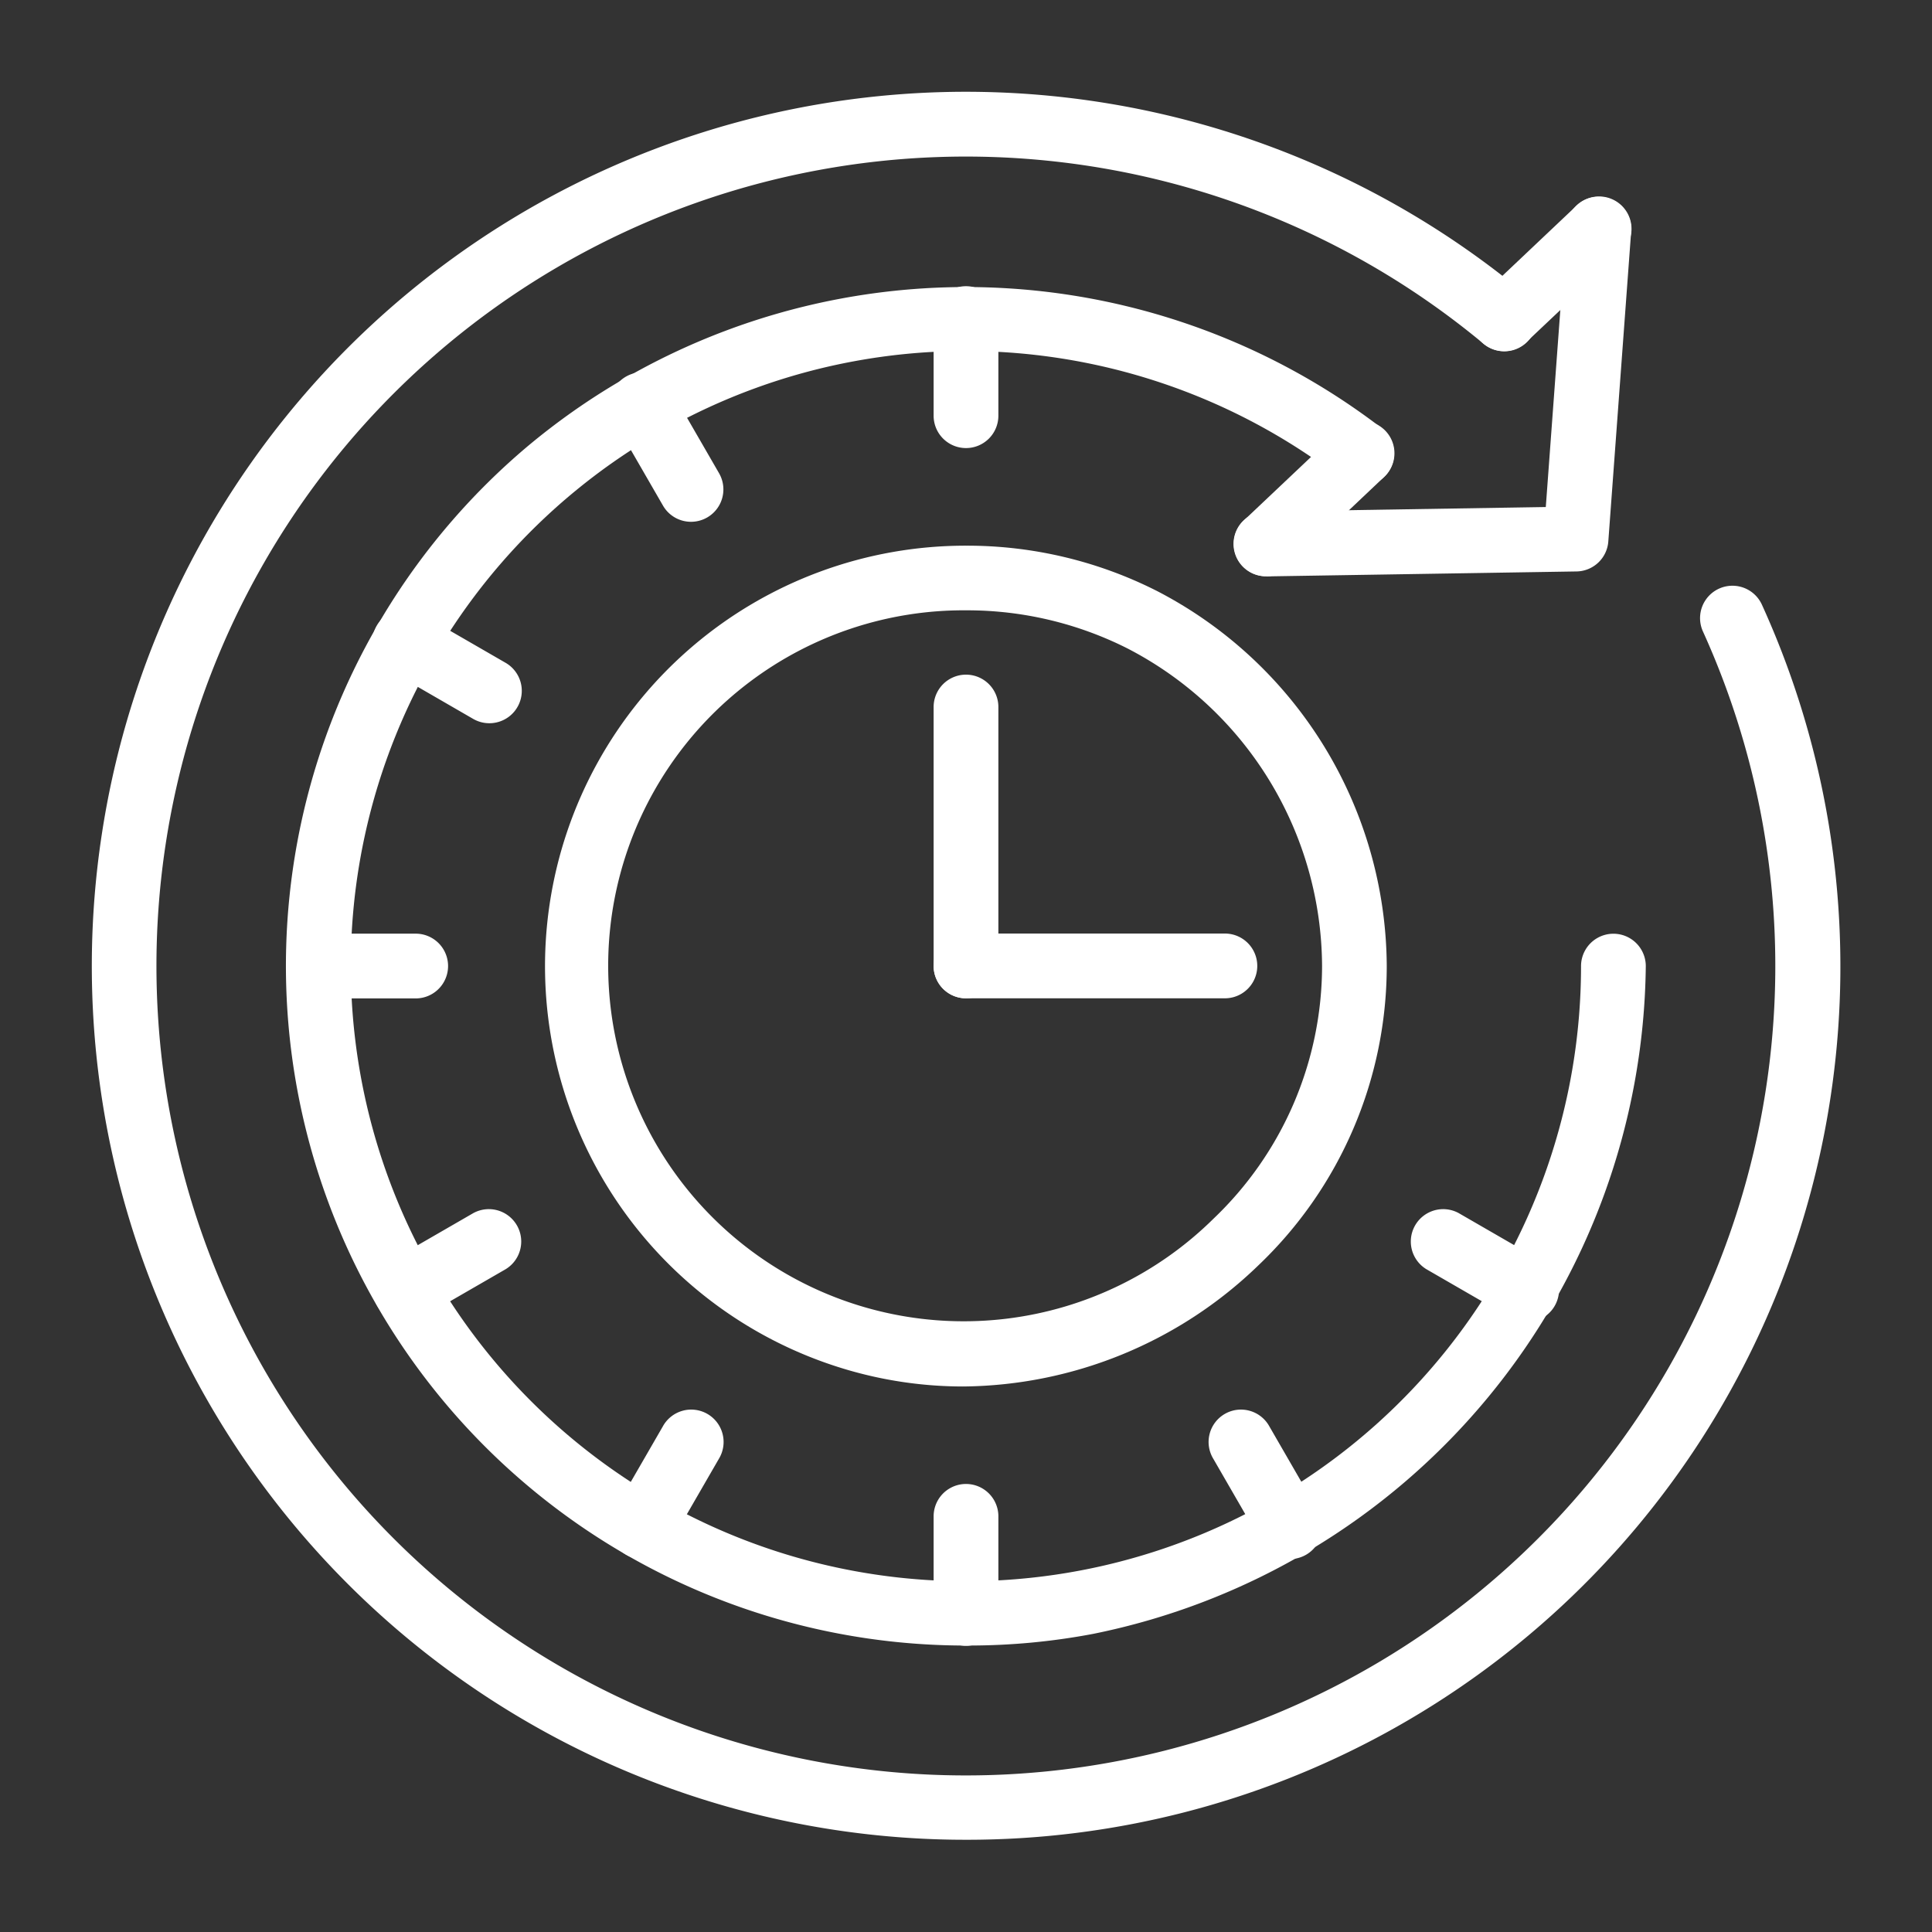 <svg xmlns="http://www.w3.org/2000/svg" xmlns:xlink="http://www.w3.org/1999/xlink" width="50" height="50" viewBox="0 0 50 50">
  <rect x="0" y="0" width="50" height="50" fill="#333333" stroke="none"/>
  <defs>
    <clipPath id="clip-Rapid-diagnostics">
      <rect width="50" height="50"/>
    </clipPath>
  </defs>
  <g id="Rapid-diagnostics" clip-path="url(#clip-Rapid-diagnostics)">
    <g id="noun-fast-3282492" transform="translate(-2.621 -2.621)">
      <path id="Path_4418" data-name="Path 4418" d="M28.677,46.183a17.587,17.587,0,0,1-11.44-31.023,17.677,17.677,0,0,1,22.113-.488A.838.838,0,1,1,38.325,16a15.919,15.919,0,1,0,6.19,12.6.838.838,0,1,1,1.676,0A17.829,17.829,0,0,1,31.886,45.882,17.21,17.21,0,0,1,28.677,46.183Z" transform="translate(-0.977 -0.976)" fill="#fff"/>
      <path id="Path_4419" data-name="Path 4419" d="M48.736,42.432a.833.833,0,0,1-.418-.112l-2.177-1.257a.838.838,0,0,1,.838-1.451l2.177,1.257a.838.838,0,0,1-.42,1.563Z" transform="translate(-6.605 -5.595)" fill="#fff"/>
      <path id="Path_4420" data-name="Path 4420" d="M16.693,23.932a.833.833,0,0,1-.418-.112L14.1,22.563a.838.838,0,1,1,.838-1.451l2.177,1.257a.838.838,0,0,1-.42,1.563Z" transform="translate(-1.408 -2.594)" fill="#fff"/>
      <path id="Path_4421" data-name="Path 4421" d="M21.838,49.574a.838.838,0,0,1-.725-1.257l1.257-2.177a.838.838,0,1,1,1.451.838l-1.257,2.177A.835.835,0,0,1,21.838,49.574Z" transform="translate(-2.595 -6.604)" fill="#fff"/>
      <path id="Path_4422" data-name="Path 4422" d="M41.6,49.574a.836.836,0,0,1-.726-.419l-1.257-2.177a.838.838,0,1,1,1.451-.838l1.257,2.177a.838.838,0,0,1-.725,1.257Z" transform="translate(-5.596 -6.604)" fill="#fff"/>
      <path id="Path_4423" data-name="Path 4423" d="M23.1,17.531a.836.836,0,0,1-.726-.419l-1.257-2.177a.838.838,0,1,1,1.451-.838l1.257,2.177a.838.838,0,0,1-.725,1.257Z" transform="translate(-2.595 -1.406)" fill="#fff"/>
      <path id="Path_4424" data-name="Path 4424" d="M14.52,42.432a.838.838,0,0,1-.42-1.563l2.177-1.257a.838.838,0,0,1,.838,1.451L14.938,42.32A.836.836,0,0,1,14.52,42.432Z" transform="translate(-1.408 -5.595)" fill="#fff"/>
      <path id="Path_4425" data-name="Path 4425" d="M31.839,52.189A.838.838,0,0,1,31,51.351V48.838a.838.838,0,1,1,1.676,0v2.513A.838.838,0,0,1,31.839,52.189Z" transform="translate(-4.217 -6.974)" fill="#fff"/>
      <path id="Path_4426" data-name="Path 4426" d="M31.839,15.189A.838.838,0,0,1,31,14.351V11.838a.838.838,0,0,1,1.676,0v2.513A.838.838,0,0,1,31.839,15.189Z" transform="translate(-4.217 -0.972)" fill="#fff"/>
      <path id="Path_4427" data-name="Path 4427" d="M14.352,32.676H11.839a.838.838,0,0,1,0-1.676h2.513a.838.838,0,0,1,0,1.676Z" transform="translate(-0.973 -4.216)" fill="#fff"/>
      <path id="Path_4428" data-name="Path 4428" d="M48.461,12.233a.838.838,0,0,1-.576-1.447l2.449-2.317a.838.838,0,1,1,1.152,1.217L49.036,12A.83.83,0,0,1,48.461,12.233Z" transform="translate(-6.914 -0.524)" fill="#fff"/>
      <path id="Path_4429" data-name="Path 4429" d="M41.111,19.183a.838.838,0,0,1-.576-1.447L43.006,15.4a.838.838,0,1,1,1.152,1.217l-2.471,2.339A.834.834,0,0,1,41.111,19.183Z" transform="translate(-5.721 -1.648)" fill="#fff"/>
      <path id="Path_4430" data-name="Path 4430" d="M27.645,50.234A22.612,22.612,0,0,1,5.254,24.224a22.62,22.62,0,0,1,36.827-14,.838.838,0,1,1-1.071,1.289,20.948,20.948,0,1,0,5.682,7.448.838.838,0,0,1,1.526-.693A22.6,22.6,0,0,1,27.645,50.234Z" fill="#fff"/>
      <path id="Path_4431" data-name="Path 4431" d="M41.11,18.059a.838.838,0,0,1-.013-1.676l7.25-.116.535-7.251a.828.828,0,0,1,.9-.774.838.838,0,0,1,.774.9l-.591,8.015a.838.838,0,0,1-.822.777l-8.016.128Z" transform="translate(-5.721 -0.524)" fill="#fff"/>
      <path id="Path_4432" data-name="Path 4432" d="M31.836,31.375A.838.838,0,0,1,31,30.537v-6.7a.838.838,0,0,1,1.676,0v6.7A.838.838,0,0,1,31.836,31.375Z" transform="translate(-4.217 -2.918)" fill="#fff"/>
      <path id="Path_4433" data-name="Path 4433" d="M38.538,32.673h-6.7a.838.838,0,0,1,0-1.676h6.7a.838.838,0,1,1,0,1.676Z" transform="translate(-4.217 -4.216)" fill="#fff"/>
      <path id="Path_4434" data-name="Path 4434" d="M29.811,40.774h0a10.662,10.662,0,0,1-3.087-.46,10.884,10.884,0,0,1,3.187-21.3,10.867,10.867,0,0,1,4.92,1.171,10.993,10.993,0,0,1,5.95,9.707,10.7,10.7,0,0,1-3.318,7.743A11.117,11.117,0,0,1,29.811,40.774Zm.1-20.087A9.2,9.2,0,1,0,36.3,36.429a9.045,9.045,0,0,0,2.807-6.54,9.3,9.3,0,0,0-5.035-8.215A9.21,9.21,0,0,0,29.911,20.687Z" transform="translate(-2.271 -2.271)" fill="#fff"/>
    </g>
  </g>
</svg>
